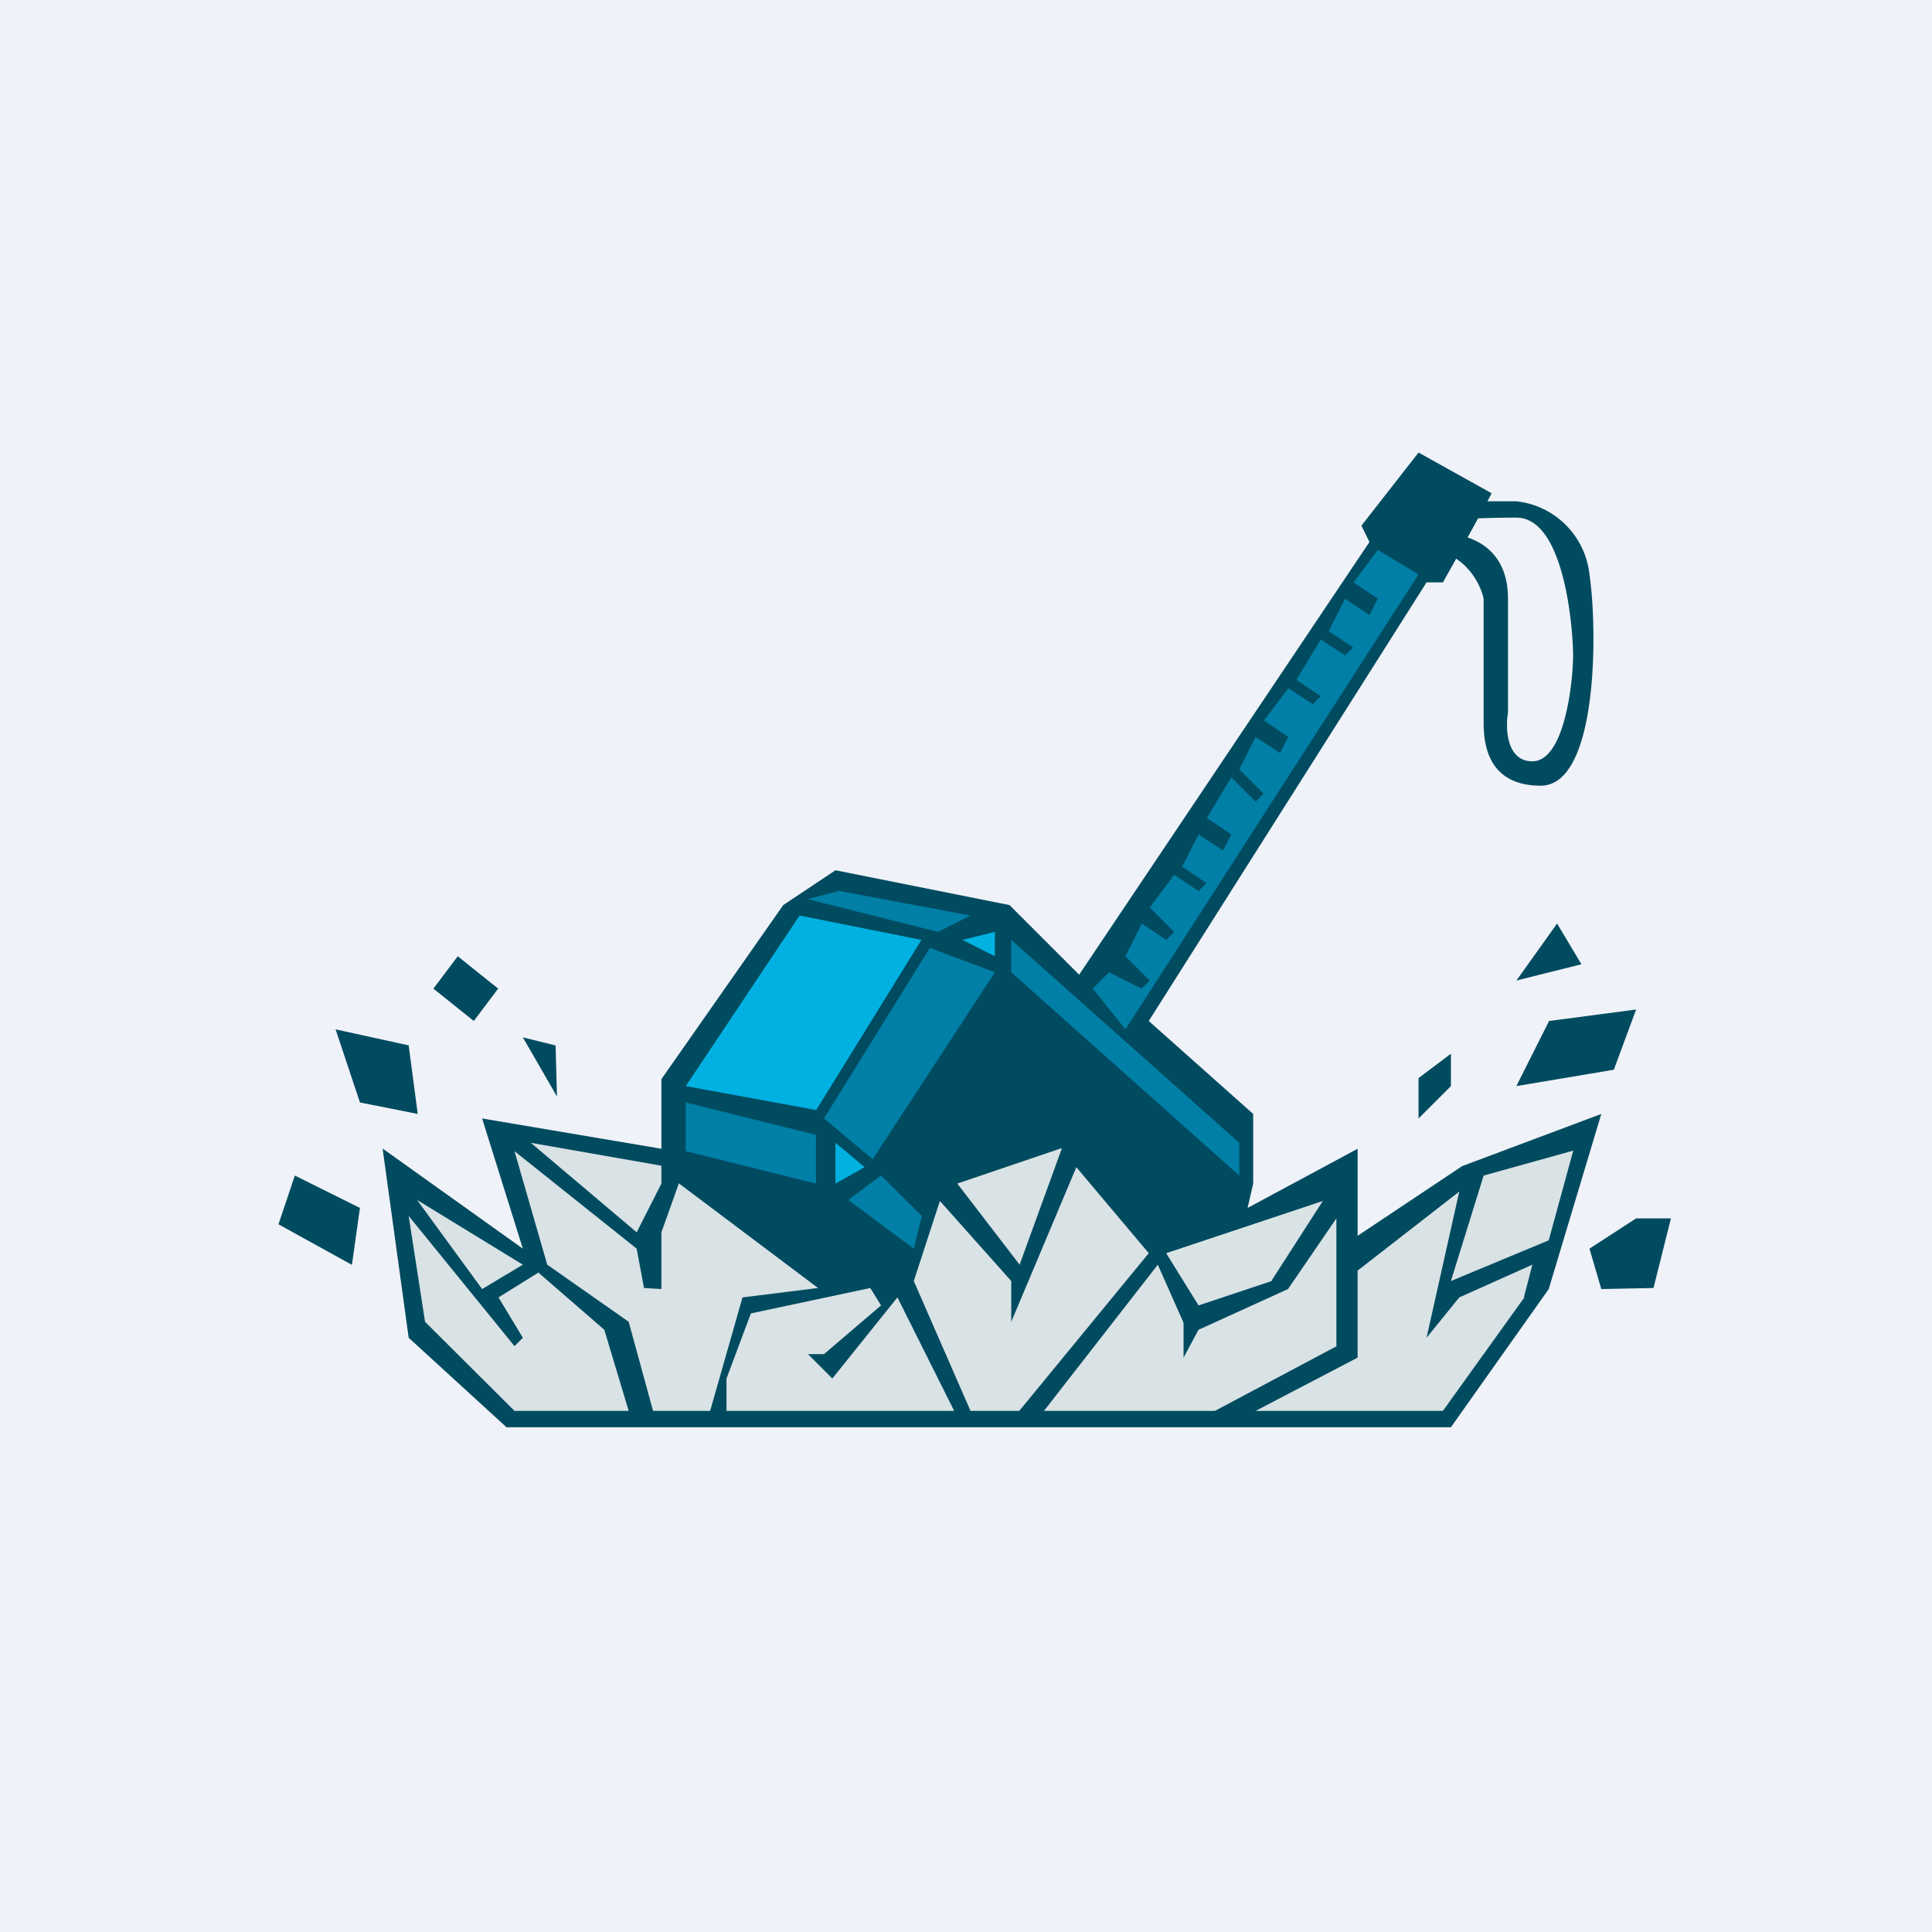 <?xml version="1.0" encoding="UTF-8"?>
<!-- generated by Finnhub -->
<svg viewBox="0 0 55.5 55.5" xmlns="http://www.w3.org/2000/svg">
<path d="M 0,0 H 55.5 V 55.5 H 0 Z" fill="rgb(239, 242, 248)"/>
<path d="M 10.99,32.985 L 11.74,38.43 L 14.55,41 H 41.68 L 44.49,37.03 L 46,32 L 42,33.5 L 39,35.5 V 33 L 35.84,34.7 L 36,34 V 32 L 33,29.33 L 40.98,16.73 H 41.45 L 41.83,16.05 C 42.33,16.38 42.56,16.91 42.62,17.2 V 20.7 C 42.62,21.17 42.62,22.57 44.26,22.57 S 45.9,18.13 45.66,16.5 A 2.37,2.37 0 0,0 43.56,14.4 H 42.73 L 42.85,14.17 L 40.75,13 L 39.11,15.1 L 39.34,15.57 L 31,28 L 29,26 L 24,25 L 22.5,26 L 19,31 V 33 L 13.85,32.13 L 15.02,35.87 L 11,33 Z M 42.46,14.89 L 42.16,15.44 C 42.76,15.64 43.32,16.14 43.32,17.2 V 20.47 C 43.24,20.93 43.28,21.87 44.02,21.87 C 44.96,21.87 45.19,19.53 45.19,18.83 C 45.19,18.13 44.96,14.87 43.56,14.87 A 30,30 0 0,0 42.46,14.89 Z M 15.96,30.03 L 16,31.5 L 15.02,29.8 L 15.95,30.03 Z M 13.61,29.33 L 14.31,28.4 L 13.15,27.47 L 12.45,28.4 L 13.61,29.33 Z M 11.74,30.03 L 12,32 L 10.34,31.67 L 9.64,29.57 L 11.74,30.03 Z M 10.11,36.33 L 10.34,34.7 L 8.47,33.77 L 8,35.17 L 10.1,36.33 Z M 47.5,37 L 46,37.03 L 45.66,35.87 L 47,35 H 48 L 47.5,37 Z M 43.56,31.2 L 46.36,30.73 L 47,29 L 44.5,29.33 L 43.56,31.2 Z M 40.75,30.97 V 32.13 L 41.68,31.2 V 30.27 L 40.75,30.97 Z M 43.55,28.17 L 45.43,27.7 L 44.73,26.53 L 43.56,28.17 Z" fill="rgb(1, 75, 96)" fill-rule="evenodd"/>
<path d="M 23.43,31.885 L 19.7,31.2 L 22.97,26.3 L 26.47,27 L 23.44,31.9 Z M 28.58,26.77 L 27.65,27 L 28.58,27.47 V 26.77 Z M 24,34 V 32.83 L 24.84,33.53 L 24,34 Z" fill="rgb(1, 177, 225)"/>
<path d="M 24.13,25.585 L 23.2,25.83 L 26.95,26.77 L 27.88,26.3 L 24.14,25.6 Z M 28.58,27.93 L 26.71,27.23 L 23.67,32.13 L 25.07,33.3 L 28.58,27.93 Z M 29.05,27 V 27.93 L 35.6,33.77 V 32.83 L 29.05,27 Z M 25.3,33.77 L 24.37,34.47 L 26.25,35.87 L 26.48,34.93 L 25.31,33.77 Z M 23.44,32.6 V 34 L 19.7,33.07 V 31.67 L 23.44,32.6 Z M 31.86,27.93 L 31.39,28.4 L 32.33,29.57 L 40.75,16.5 L 39.58,15.8 L 38.88,16.73 L 39.58,17.2 L 39.34,17.67 L 38.64,17.2 L 38.17,18.13 L 38.87,18.6 L 38.64,18.83 L 37.94,18.37 L 37.24,19.53 L 37.94,20 L 37.71,20.23 L 37.01,19.77 L 36.31,20.7 L 37.01,21.17 L 36.77,21.63 L 36.07,21.17 L 35.6,22.1 L 36.3,22.8 L 36.07,23.03 L 35.37,22.33 L 34.67,23.5 L 35.37,23.97 L 35.13,24.43 L 34.43,23.97 L 33.96,24.9 L 34.66,25.37 L 34.43,25.6 L 33.73,25.13 L 33.03,26.07 L 33.73,26.77 L 33.5,27 L 32.8,26.53 L 32.33,27.47 L 33.03,28.17 L 32.79,28.4 L 31.86,27.93 Z" fill="rgb(1, 127, 166)"/>
<path d="M 45.19,33.055 L 42.62,33.77 L 41.68,36.8 L 44.49,35.63 L 45.19,33.07 Z" fill="rgb(217, 226, 229)"/>
<path d="M 43.78,37.255 L 44.02,36.33 L 41.92,37.27 L 40.98,38.43 L 41.92,34.23 L 39,36.5 V 39 L 36.07,40.53 H 41.45 L 43.79,37.27 Z" fill="rgb(217, 226, 229)"/>
<path d="M 38.39,38.655 V 35 L 37,37.03 L 34.43,38.2 L 34,39 V 38 L 33.26,36.33 L 29.99,40.53 H 34.9 L 38.4,38.67 Z" fill="rgb(217, 226, 229)"/>
<path d="M 36.53,36.785 L 38,34.5 L 33.5,36 L 34.43,37.5 L 36.53,36.8 Z M 33,36 L 30.92,33.53 L 29.05,37.97 V 36.8 L 27,34.5 L 26.25,36.8 L 27.88,40.53 H 29.28 L 33,36 Z" fill="rgb(217, 226, 229)"/>
<path d="M 30.49,32.985 L 27.5,34 L 29.29,36.33 L 30.5,33 Z M 27.41,40.53 L 25.78,37.27 L 23.91,39.6 L 23.21,38.9 H 23.67 L 25.31,37.5 L 25,37 L 21.57,37.73 L 20.87,39.6 V 40.53 H 27.41 Z" fill="rgb(217, 226, 229)"/>
<path d="M 19.49,33.985 L 23.5,37 L 21.33,37.27 L 20.4,40.53 H 18.76 L 18.06,37.97 L 15.72,36.33 L 14.78,33.07 L 18.29,35.87 L 18.5,37 L 19,37.03 V 35.4 L 19.5,34 Z" fill="rgb(217, 226, 229)"/>
<path d="M 18.99,33.485 L 15.25,32.83 L 18.29,35.4 L 19,34 V 33.5 Z M 13.85,37.03 L 11.98,34.47 L 15.02,36.33 L 13.85,37.03 Z" fill="rgb(217, 226, 229)"/>
<path d="M 15.47,36.555 L 14.32,37.27 L 15.02,38.43 L 14.78,38.67 L 11.74,34.93 L 12.21,37.97 L 14.78,40.53 H 18.06 L 17.36,38.2 L 15.48,36.57 Z" fill="rgb(217, 226, 229)"/>
</svg>
